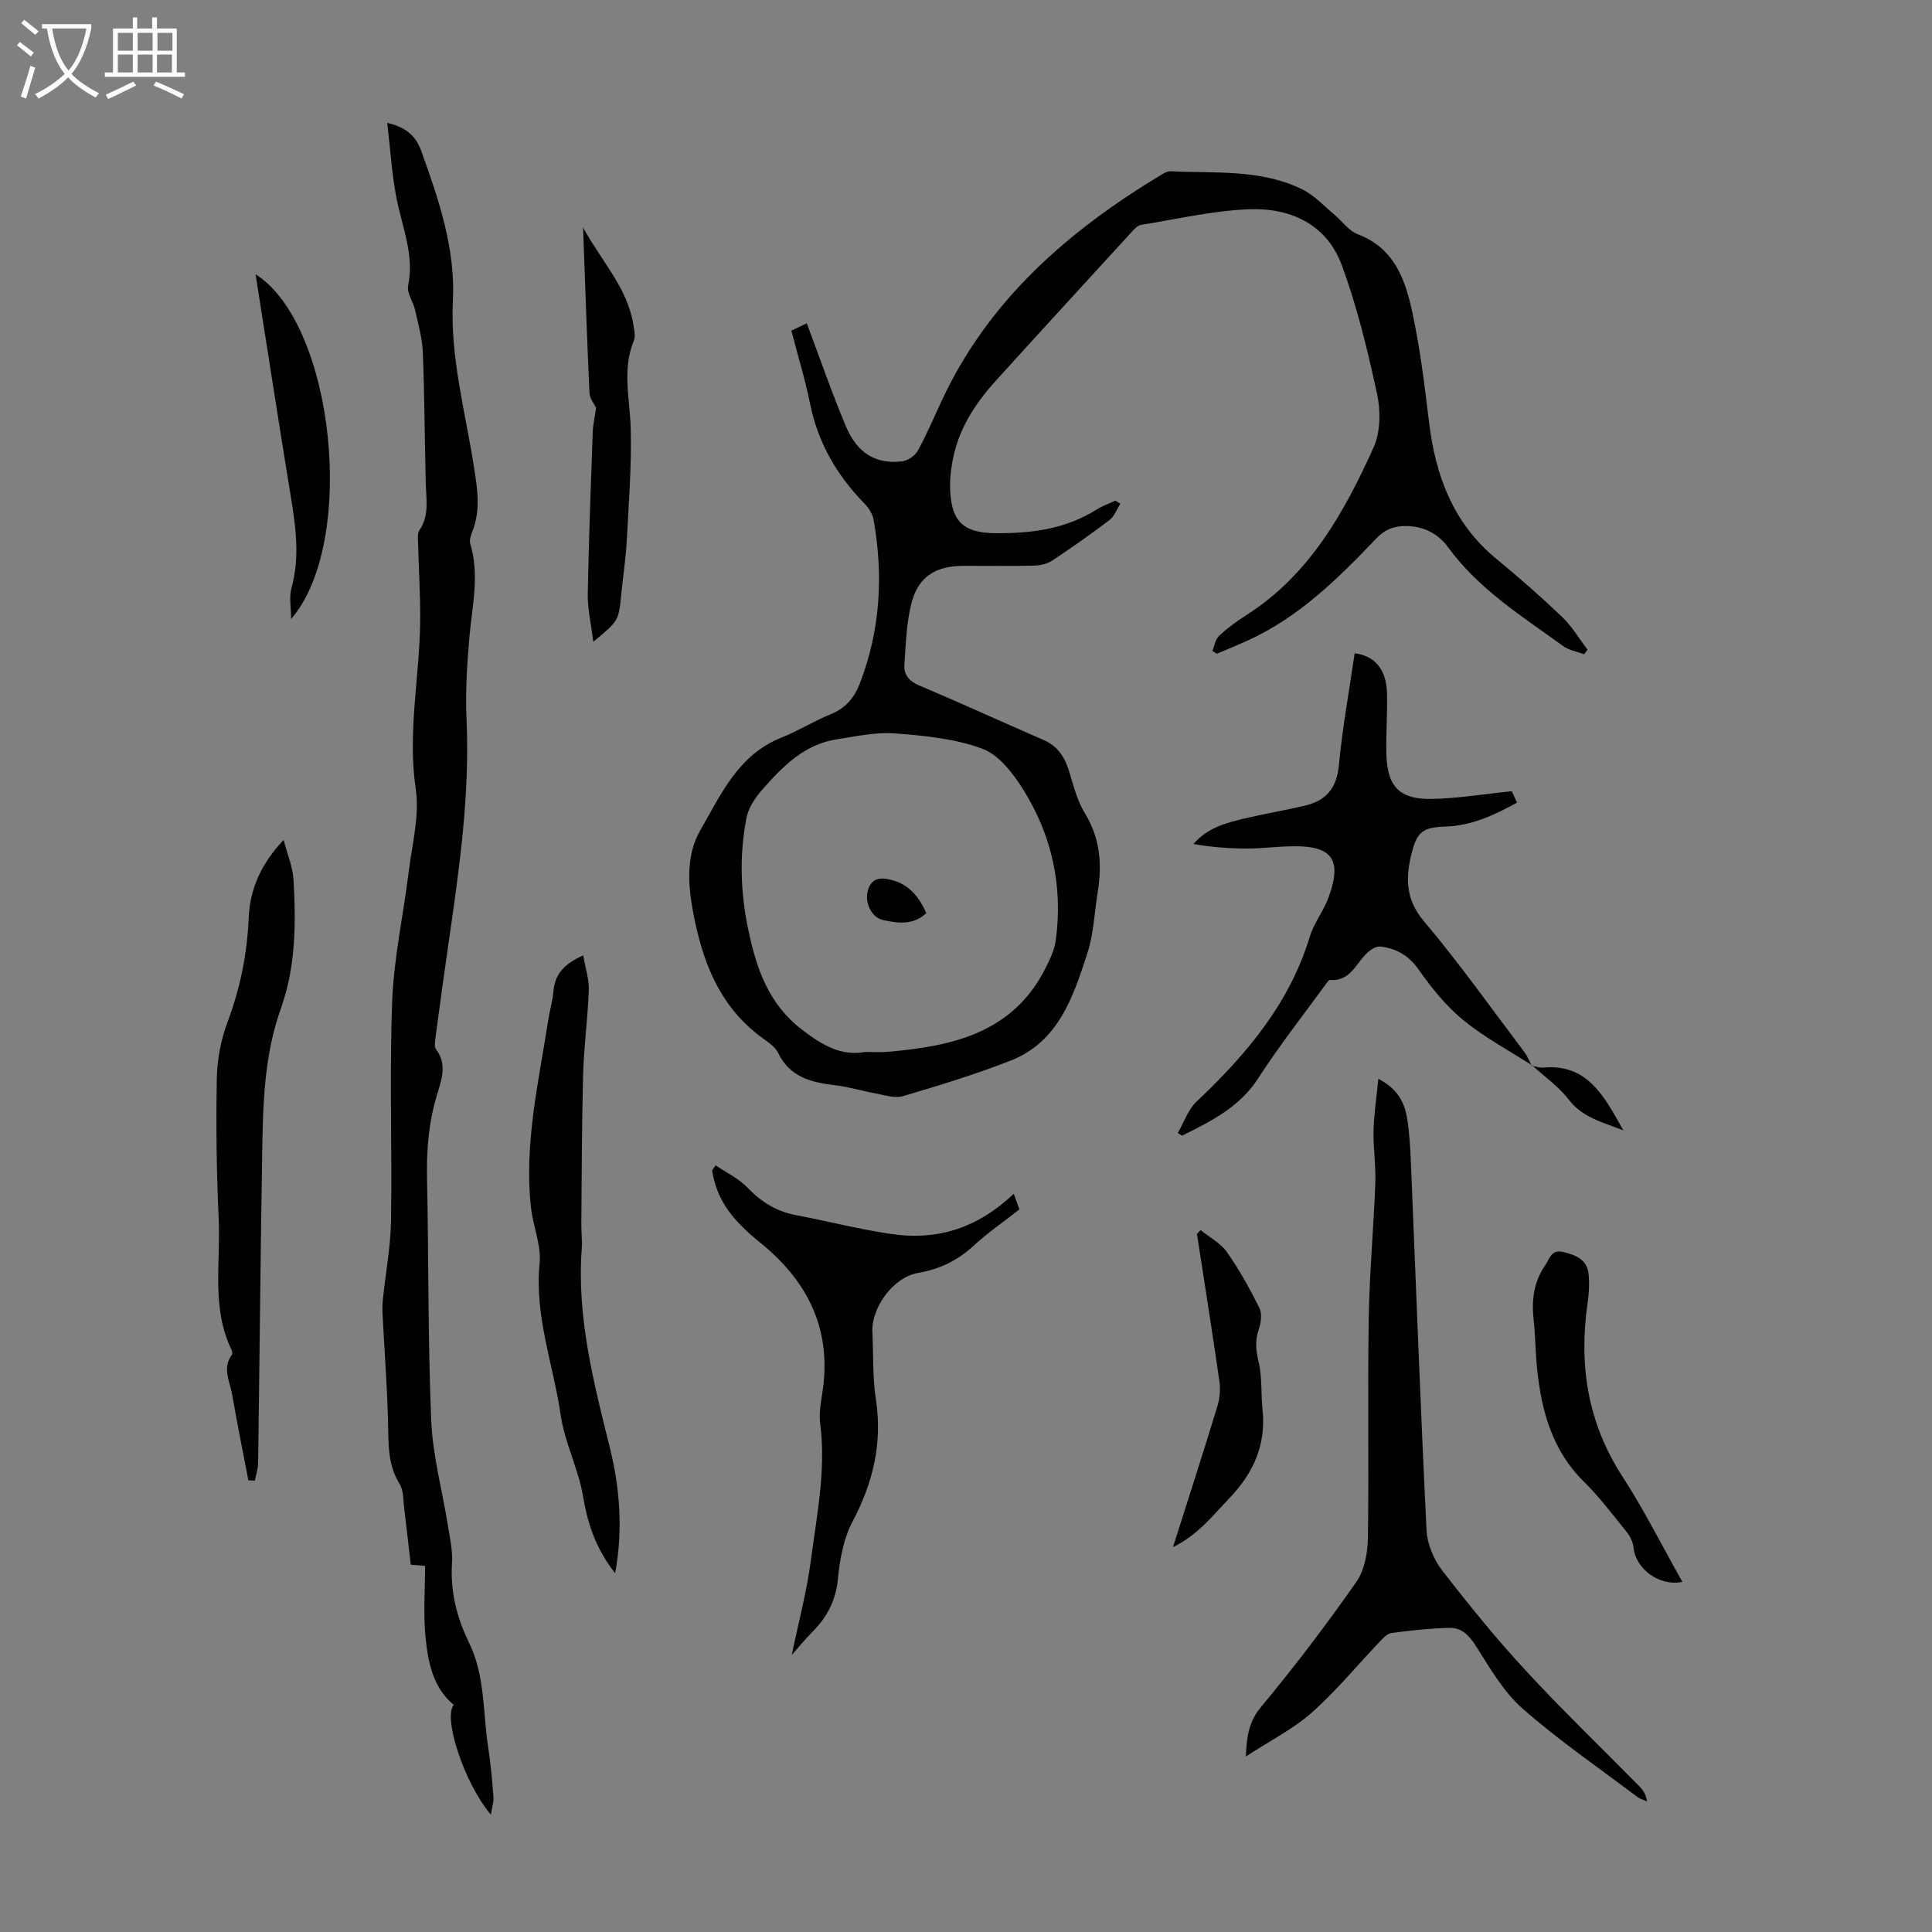 <svg enable-background="new 0 0 400 400" viewBox="0 0 400 400" xmlns="http://www.w3.org/2000/svg"><rect x="0" y="0" width="400" height="400" fill="#808080" stroke="none"/><path d="m6.4 11.7c-1-.8-1.9-1.6-2.9-2.3l.6-.7c.9.7 1.9 1.4 2.9 2.2zm-2.1 8.3c.7-2.1 1.4-4.2 2-6.4.2.1.6.3 1 .4-.7 2.3-1.3 4.4-1.9 6.4zm3-12.8c-1.1-.9-2.1-1.7-2.9-2.4l.6-.7c1 .8 2 1.5 3 2.4zm1.4-1.3v-.9h10.2v.9c-.9 4.2-2.3 7.3-4.1 9.4 1.3 1.4 3.2 2.7 5.7 4-.2.2-.4.5-.7.9-2.5-1.4-4.4-2.7-5.7-4.2-1.4 1.5-3.5 3-6.1 4.4 0 0 0 0-.1-.1-.3-.4-.5-.7-.7-.8 2.7-1.3 4.7-2.8 6.2-4.2-1.8-2.2-3-5.3-3.7-9.4zm9.2 0h-7.1c.6 3.8 1.7 6.7 3.4 8.7 1.7-2 2.9-4.8 3.7-8.7z" fill="#fafbfa"/><path d="m31.6 3.6h.9v2.3h4.1v9.1h1.7v.9h-16.6v-.9h1.7v-9.1h4.1v-2.3h.9v2.3h3.1v-2.3zm-4 13.3.6.8c-1.9.9-3.8 1.9-5.8 2.8-.2-.3-.3-.6-.5-.9 2-.9 3.9-1.8 5.7-2.7zm-3.2-10.1v3.7h3.1v-3.7zm0 4.5v3.7h3.1v-3.7zm4.1-4.5v3.7h3.1v-3.7zm0 4.5v3.7h3.1v-3.7zm9.1 9.1c-2.1-1.1-4.1-2-5.8-2.7l.5-.8c2.2.9 4.1 1.8 5.8 2.6zm-1.9-13.6h-3.1v3.7h3.1zm-3.2 4.5v3.7h3.1v-3.7z" fill="#fafbfa"/><g fill="#010100"><path d="m231.96 104.29c-.73 1.14-1.23 2.59-2.24 3.37-3.82 2.91-7.77 5.68-11.77 8.34-1.03.69-2.45 1.07-3.71 1.1-4.92.12-9.85.05-14.77.05-5.67 0-9.33 2.21-10.74 7.65-1.08 4.15-1.19 8.57-1.49 12.88-.14 2.03 1.01 3.36 3.06 4.23 8.64 3.67 17.18 7.56 25.79 11.31 2.93 1.27 4.38 3.56 5.27 6.5.9 2.95 1.67 6.07 3.25 8.65 3.22 5.23 3.58 10.69 2.64 16.48-.68 4.19-.83 8.55-2.13 12.54-2.94 9.03-5.98 18.36-15.96 22.23-7.27 2.83-14.75 5.13-22.24 7.33-1.72.51-3.86-.26-5.77-.6-2.73-.49-5.41-1.33-8.15-1.65-4.94-.58-9.43-1.61-11.89-6.7-.63-1.3-2.13-2.27-3.38-3.18-8.84-6.47-12.34-15.84-14.25-26.08-1.07-5.72-1.41-11.75 1.46-16.75 4.26-7.4 7.87-15.68 16.77-19.24 3.52-1.41 6.78-3.45 10.29-4.88 3.05-1.24 4.86-3.38 6-6.32 4.28-11.05 4.92-22.42 2.86-33.99-.22-1.21-1.06-2.47-1.95-3.38-5.69-5.83-9.57-12.55-11.2-20.62-1.01-5.02-2.53-9.94-3.87-15.1.92-.44 1.78-.85 3.19-1.52 2.76 7.31 5.22 14.48 8.16 21.45 2.33 5.52 6.3 7.79 11.62 7.12 1.17-.15 2.63-1.16 3.21-2.2 1.83-3.32 3.32-6.83 4.92-10.28 9.72-20.95 26.27-35.26 45.56-46.89.56-.34 1.25-.71 1.85-.68 9.23.45 18.7-.5 27.34 3.78 2.4 1.19 4.33 3.32 6.44 5.07 1.69 1.4 3.09 3.47 5.01 4.2 7.62 2.89 9.84 9.49 11.3 16.31 1.59 7.41 2.51 14.98 3.42 22.52 1.34 11.15 4.99 21.02 13.99 28.4 4.67 3.83 9.21 7.83 13.58 12 2.04 1.95 3.51 4.49 5.25 6.76-.23.32-.47.63-.7.95-1.45-.54-3.12-.8-4.33-1.68-8.5-6.16-17.48-11.75-23.83-20.45-2.06-2.82-5.01-4.36-8.65-4.41-2.48-.03-4.37.65-6.2 2.55-7.89 8.27-16.01 16.32-26.64 21.15-2.11.96-4.26 1.83-6.39 2.74-.31-.19-.62-.39-.93-.58.44-1.06.62-2.41 1.38-3.12 1.71-1.6 3.63-3 5.6-4.26 13.08-8.32 20.28-21.21 26.39-34.74 1.44-3.18 1.49-7.56.73-11.07-1.95-9.02-4.13-18.07-7.32-26.7-3.16-8.56-10.8-11.94-19.43-11.55-7.42.33-14.79 2.04-22.17 3.24-.66.11-1.29.81-1.8 1.36-9.37 10.23-18.75 20.45-28.07 30.73-4.02 4.43-7.37 9.34-8.78 15.25-.61 2.58-.95 5.32-.8 7.95.37 6.38 3 8.48 9.42 8.53 7.37.06 14.44-.84 20.84-4.87 1.21-.76 2.6-1.25 3.91-1.86.37.19.71.41 1.05.63zm-52.79 113.5c1.68 0 3.15.11 4.59-.02 13.42-1.15 26.03-3.89 32.79-17.49.87-1.76 1.77-3.63 2.03-5.54 1.54-11.28-.81-21.87-6.83-31.43-2.08-3.3-5.01-7.07-8.4-8.31-5.67-2.08-11.98-2.69-18.09-3.16-3.94-.3-8.01.61-11.98 1.22-6.78 1.04-11.28 5.66-15.51 10.48-1.46 1.66-2.84 3.78-3.24 5.89-1.49 7.77-1.22 15.58.45 23.33 1.7 7.92 4.13 15.12 11.16 20.5 4.22 3.2 8 5.44 13.03 4.53z"/><path d="m101.63 375.7c-5.5-6.45-9.96-20.11-7.68-22.72-4.32-3.58-5.3-8.75-5.83-13.83-.51-4.86-.11-9.82-.11-14.94-.33-.03-1.44-.13-2.97-.26-.45-3.88-.88-7.85-1.37-11.81-.21-1.66-.11-3.58-.93-4.9-2.6-4.18-2.28-8.71-2.41-13.29-.21-7.37-.76-14.74-1.14-22.11-.05-.99 0-2 .1-2.99.57-5.41 1.59-10.81 1.67-16.23.23-15.11-.34-30.25.24-45.35.34-8.99 2.33-17.91 3.43-26.87.7-5.66 2.26-11.52 1.45-17-1.74-11.72.78-23.14.91-34.69.06-5.66-.32-11.33-.46-16.99-.02-.64-.04-1.44.29-1.92 2.1-3.05 1.42-6.4 1.33-9.74-.23-9.06-.25-18.11-.61-27.16-.12-2.92-.96-5.83-1.6-8.71-.38-1.72-1.75-3.52-1.44-5.04 1.3-6.37-1.21-12.07-2.39-18.04-.99-4.97-1.27-10.07-1.94-15.67 4.22.95 6.05 3.05 7.06 5.86 3.61 10.02 7.07 20.12 6.54 30.98-.58 11.79 2.6 23.07 4.38 34.54.7 4.48 1.38 8.81-.34 13.17-.32.81-.68 1.84-.45 2.59 1.97 6.47.39 12.85-.17 19.29-.5 5.67-.85 11.4-.6 17.08.71 15.65-1.51 31.03-3.74 46.43-.95 6.53-1.84 13.07-2.71 19.62-.1.75-.24 1.74.14 2.25 2.3 3.08 1.19 6.17.24 9.27-1.72 5.62-2.23 11.34-2.11 17.21.35 16.79.17 33.6.87 50.37.31 7.32 2.31 14.56 3.47 21.84.41 2.54.99 5.13.83 7.66-.37 5.88.98 11.31 3.53 16.5 3.36 6.86 2.84 14.41 3.96 21.66.53 3.42.83 6.89 1.1 10.35.08.98-.29 1.99-.54 3.59z"/><path d="m285.37 223.35c3.95 2.07 5.39 4.83 5.92 7.98.52 3.07.69 6.22.82 9.34 1.06 25.38 1.99 50.77 3.24 76.15.14 2.83 1.46 6.02 3.21 8.28 5.51 7.15 11.23 14.18 17.35 20.8 7.59 8.21 15.67 15.98 23.52 23.95.74.75 1.36 1.62 1.56 3.11-.68-.31-1.44-.51-2.03-.95-7.95-6-16.2-11.66-23.67-18.21-3.93-3.44-6.73-8.29-9.58-12.8-1.46-2.31-3-4.05-5.67-3.97-4 .11-8.01.53-11.97 1.07-.93.13-1.82 1.17-2.56 1.95-4.63 4.86-8.92 10.1-13.92 14.53-3.84 3.39-8.57 5.77-13.65 9.08.19-4.65.79-7.44 3.2-10.33 6.93-8.31 13.48-16.97 19.69-25.83 1.71-2.44 2.33-6.07 2.38-9.16.23-15.11-.07-30.23.17-45.34.15-9.39 1.02-18.76 1.37-28.15.13-3.55-.45-7.12-.37-10.68.07-3.4.6-6.79.99-10.82z"/><path d="m317.25 220.6c-4.79-3.08-9.88-5.79-14.26-9.37-3.56-2.91-6.58-6.64-9.23-10.43-2.08-2.97-4.64-4.43-7.97-4.83-.79-.09-1.82.53-2.5 1.1-2.49 2.14-3.57 6.17-7.93 5.82-.22-.02-.51.38-.7.64-4.76 6.56-9.79 12.94-14.18 19.74-3.89 6.02-9.78 8.87-15.74 11.86-.3-.18-.59-.36-.89-.55 1.27-2.19 2.11-4.83 3.87-6.49 10.28-9.73 19.24-20.26 23.46-34.16.87-2.85 2.86-5.34 3.89-8.15 2.47-6.76 1.45-10.26-5.77-10.55-3.66-.15-7.34.44-11.02.45-3.72.01-7.43-.29-11.2-.93 2.92-3.38 6.77-4.4 10.62-5.3 4.13-.97 8.31-1.68 12.44-2.64 4.37-1.02 6.61-3.59 7.06-8.35.73-7.77 2.15-15.48 3.27-23.21 4.2.53 6.56 3.36 6.69 8.26.12 4.24-.24 8.5-.12 12.74.19 6.56 2.7 9.26 9.28 9.16 5.39-.08 10.77-1 16.69-1.6.08.18.52 1.16 1.07 2.37-4.76 2.6-9.43 4.79-14.85 4.96-4.68.14-5.86 1.09-6.98 5.58-1.25 5.02-1.28 9.46 2.54 13.99 7.35 8.71 13.96 18.04 20.84 27.15.63.83 1 1.86 1.49 2.79z"/><path d="m148.16 241.28c2.22 1.5 4.76 2.69 6.57 4.58 2.83 2.96 5.97 4.93 9.98 5.7 6.58 1.26 13.1 2.93 19.72 3.91 9.87 1.47 18.05-1.33 25.46-8.3.48 1.32.9 2.48 1.17 3.22-3.4 2.67-6.63 4.88-9.47 7.51-3.33 3.08-7.08 4.89-11.53 5.65-5.07.87-9.71 7.13-9.44 12.33.24 4.58.01 9.23.71 13.74 1.41 9.13-.55 17.33-4.83 25.42-1.86 3.52-2.63 7.83-3.02 11.87-.44 4.55-2.31 8.02-5.42 11.1-1.41 1.4-2.66 2.97-4.13 4.63 1.39-6.73 3.1-13.09 3.95-19.57 1.23-9.39 3.17-18.74 1.93-28.35-.36-2.8.47-5.76.74-8.65 1.14-12.16-4.02-21.43-13.23-28.85-6.22-5.01-9.02-9.23-9.88-14.93.24-.35.48-.68.72-1.01z"/><path d="m51.42 306.47c-1.12-5.88-2.33-11.74-3.33-17.64-.46-2.74-2.15-5.54-.08-8.35.15-.2.07-.69-.06-.97-4.22-8.7-2.25-18.03-2.67-27.09-.45-9.72-.58-19.46-.39-29.18.08-3.91.85-8 2.23-11.66 2.63-7 4.05-14.12 4.37-21.56.25-5.98 2.59-11.22 7.23-16.13.71 2.79 1.9 5.55 2.06 8.36.5 8.95.45 17.97-2.62 26.53-3.51 9.79-3.71 19.93-3.88 30.08-.35 21.36-.54 42.72-.84 64.09-.02 1.2-.44 2.4-.68 3.6-.45-.03-.89-.05-1.34-.08z"/><path d="m120.75 197.8c.46 2.7 1.23 4.98 1.15 7.23-.2 5.81-1.01 11.6-1.17 17.4-.28 10.28-.28 20.57-.37 30.85-.02 1.79.21 3.59.08 5.37-1.03 14.09 2.46 27.53 5.8 40.99 2.12 8.55 2.76 17.16 1.12 26.08-3.78-4.78-5.65-9.9-6.6-15.7-.95-5.79-3.84-11.27-4.68-17.07-1.51-10.42-5.45-20.48-4.36-31.35.38-3.75-1.35-7.67-1.78-11.55-1.47-13.22 1.59-26.06 3.59-38.98.31-1.99.9-3.94 1.07-5.94.3-3.5 2.26-5.58 6.15-7.33z"/><path d="m348.32 327.51c-4.8 1-9.66-2.73-10.1-7.01-.11-1.12-.66-2.34-1.37-3.23-2.87-3.57-5.65-7.28-8.9-10.48-6.56-6.46-8.79-14.59-9.7-23.3-.36-3.45-.36-6.93-.74-10.38-.44-4.03.06-7.73 2.41-11.16.98-1.44 1.28-3.36 3.83-2.72 2.56.64 4.82 1.57 5.14 4.48.22 1.98.1 4.03-.19 6.01-1.86 12.85-.02 24.83 7.2 35.96 4.48 6.91 8.18 14.31 12.42 21.83z"/><path d="m122.83 132.87c-.46-3.79-1.19-6.85-1.14-9.9.2-11.18.63-22.36 1.03-33.54.06-1.62.45-3.22.7-4.98-.39-.84-1.32-1.95-1.38-3.11-.51-11.07-.88-22.14-1.32-34.22 3.93 7.14 9.19 12.5 10.4 20.04.17 1.09.51 2.38.13 3.31-2.5 6.02-.84 12.07-.67 18.17.21 7.78-.41 15.58-.82 23.37-.2 3.68-.77 7.34-1.13 11.02-.55 5.5-.53 5.51-5.8 9.84z"/><path d="m242.85 320.33c3.24-10.21 6.3-19.68 9.2-29.19.5-1.63.65-3.52.41-5.2-1.46-10.17-3.08-20.31-4.64-30.46.25-.27.49-.54.74-.81 1.85 1.5 4.14 2.69 5.46 4.56 2.56 3.64 4.74 7.59 6.73 11.58.58 1.16.34 3.03-.12 4.36-.81 2.33-.63 4.37-.05 6.78.77 3.17.46 6.59.81 9.88.76 7.26-1.82 13.06-6.82 18.31-3.46 3.61-6.48 7.59-11.72 10.19z"/><path d="m60.27 128.16c0-2.32-.45-4.5.08-6.41 1.95-7.06.67-13.94-.46-20.89-2.38-14.63-4.64-29.27-6.98-44.08 16.35 10.36 21.06 55.57 7.36 71.38z"/><path d="m317.15 220.66c.77.13 1.55.43 2.29.37 9.21-.83 12.61 5.79 16.65 12.99-4.59-1.76-8.51-2.72-11.31-6.37-2.07-2.69-4.98-4.73-7.53-7.05 0 0-.1.06-.1.06z"/><path d="m191.78 189.06c-2.8 2.59-5.94 2.07-8.98 1.42-2.44-.53-4-3.88-2.98-6.55.97-2.55 3.22-2.21 5.29-1.59 2.91.86 5.07 3.07 6.67 6.72z"/></g></svg>